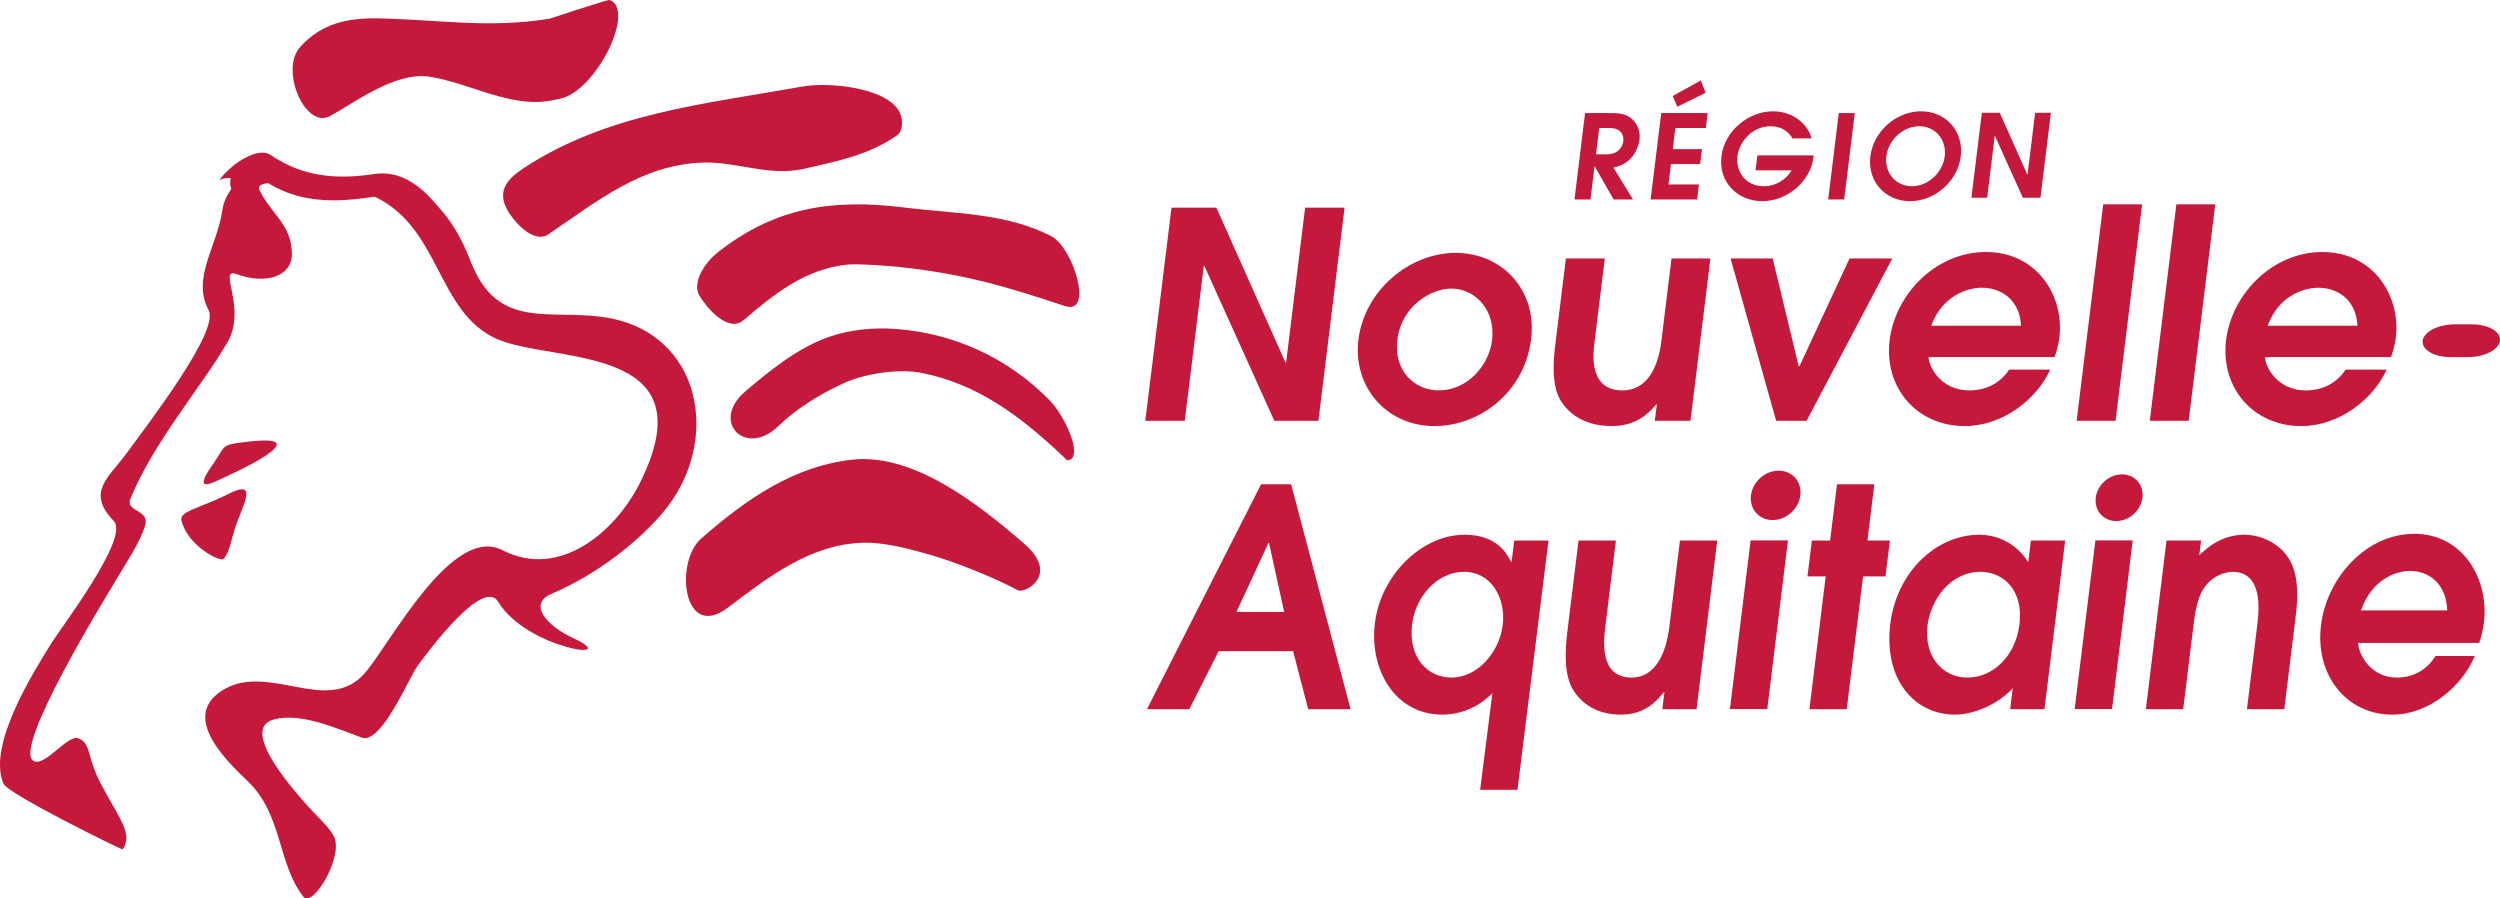 <?xml version="1.0" encoding="UTF-8" standalone="no"?>
<!-- Created with Inkscape (http://www.inkscape.org/) -->

<svg
   xmlns:dc="http://purl.org/dc/elements/1.1/"
   xmlns:cc="http://creativecommons.org/ns#"
   xmlns:rdf="http://www.w3.org/1999/02/22-rdf-syntax-ns#"
   xmlns:svg="http://www.w3.org/2000/svg"
   xmlns="http://www.w3.org/2000/svg"
   xmlns:sodipodi="http://sodipodi.sourceforge.net/DTD/sodipodi-0.dtd"
   xmlns:inkscape="http://www.inkscape.org/namespaces/inkscape"
   id="svg2"
   version="1.1"
   inkscape:version="0.91 r13725"
   xml:space="preserve"
   width="588.475"
   height="211.488"
   viewBox="0 0 588.475 211.488"
   sodipodi:docname="logo-na.svg"><defs
     id="defs6" /><sodipodi:namedview
     pagecolor="#ffffff"
     bordercolor="#666666"
     borderopacity="1"
     objecttolerance="10"
     gridtolerance="10"
     guidetolerance="10"
     inkscape:pageopacity="0"
     inkscape:pageshadow="2"
     inkscape:window-width="1598"
     inkscape:window-height="739"
     id="namedview4"
     showgrid="false"
     inkscape:zoom="0.73240158"
     inkscape:cx="-2.0480568"
     inkscape:cy="105.74375"
     inkscape:window-x="0"
     inkscape:window-y="80"
     inkscape:window-maximized="0"
     inkscape:current-layer="g10" /><g
     id="g10"
     inkscape:groupmode="layer"
     inkscape:label="ink_ext_XXXXXX"
     transform="matrix(1.25,0,0,-1.25,0,211.488)"><g
       id="g12"
       transform="scale(0.1,0.1)"><path
         d="m 420.566,639.172 c 11.168,10.68 14.192,34.058 22.625,60.016 12.602,39.242 48.075,95.8 -18.746,59.671 -53.179,-25.504 -87.632,-29.957 -82.629,-48.195 13.235,-48.336 72.911,-77.043 78.75,-71.492"
         style="fill:#c5193b;fill-opacity:1;fill-rule:nonzero;stroke:none"
         id="path14"
         inkscape:connector-curvature="0" /><path
         d="m 402.203,783.777 c 41.543,17.93 201.59,92.258 64.82,76.387 -52.808,-6.133 -40.515,-5.574 -65.574,-41.863 -6.777,-9.977 -37.207,-50.821 0.754,-34.524 20.629,8.946 -6.062,-2.492 0,0"
         style="fill:#c5193b;fill-opacity:1;fill-rule:nonzero;stroke:none"
         id="path16"
         inkscape:connector-curvature="0" /><path
         d="m 1134.81,1094.99 c -103.97,14.4 -198.255,-24.42 -248.513,104.67 -26.141,67.27 -51.18,91.14 -64.477,106.89 -33.961,40.54 -72.047,64.5 -116.996,57.67 -68.172,-10.38 -133.031,-6.54 -194.89,35.57 -20.2,13.73 -52.301,-6.87 -63.332,-14.37 -12.129,-8.23 -26.977,-23.53 -33.368,-31.86 0.121,-0.08 0.286,-0.15 0.286,-0.15 0.164,-0.07 0.203,-0.2 0.246,-0.28 5.82,2.92 12.742,3.59 20.871,3.59 -1.41,-5.43 -1.367,-10.26 -0.653,-14.8 0.489,-1.93 0.653,-4.04 1.59,-5.72 -7.965,-11.43 -14.336,-23.98 -16.601,-38.64 -10.438,-72.27 -58.469,-128.47 -26.059,-189.95 C 413.355,1068.64 281.488,897.363 238.563,838.609 204.621,792.211 161.551,765.172 214.32,710.715 244.504,679.5 114.965,509.949 97.18,481.359 61.543,423.828 -24.539,287.66 6.707,215.789 14.855,196.879 229.922,90.941 231.027,92.398 c 19.993,29.43 -6.004,56.903 -41.05,123.391 -27.547,52.34 -17.5,74.93 -41.661,85.609 -20.789,9.133 -64.984,-56.296 -85.976,-41.957 -36.762,25.457 132.152,299.969 157.023,341.758 17.117,29.332 43.625,67.379 53.817,100.867 9.39,31.289 -38.047,25.426 -27.512,50.774 44.828,108.992 133.645,209.797 182.984,295.16 37.106,64.31 -20.402,141.62 17.442,127.57 52.668,-19.53 105.461,-5.48 103.621,40.67 -2.082,54.94 -39.863,73.01 -61.367,118.44 -3.149,6.87 3.656,10.77 16.215,12.67 35.941,-22.18 75.441,-32.67 123.511,-32.67 27.328,0 54.184,3.34 77.281,6.94 124.512,-58.51 116.833,-217.41 230.075,-267.91 104.93,-46.57 401.85,-6.73 269.6,-271.222 C 1159.4,691.41 1054.15,600.02 945.969,655.949 851.801,704.477 735.781,481.75 688.137,425.648 616.887,341.559 503.746,448.5 416.316,390.281 339.672,339.488 430.734,255.43 467.023,220.391 532.379,157.18 522.613,65.211 571.383,3.148 c 17.543,-22.238 78.73,79.363 56.242,116.133 -12.109,19.848 -32.488,36.918 -47.684,54.297 -18.199,20.871 -131.355,143.711 -65.515,163.113 50.769,14.77 121.004,-17.14 166.851,-33.839 36.739,-13.461 88.899,113.257 105.336,135.57 22.239,30.277 123.84,166.418 151.617,120.117 53.731,-89.098 239.84,-113.98 140.12,-67.738 -46.71,21.59 -85.901,63.25 -39.66,82.879 89.02,38.121 164.46,99.98 208.55,151.73 114.34,133.766 75.34,343.97 -112.43,369.58"
         style="fill:#c5193b;fill-opacity:1;fill-rule:nonzero;stroke:none"
         id="path18"
         inkscape:connector-curvature="0" /><path
         d="m 1980.75,1246.48 c -84.49,44.77 -186.23,43.11 -277.87,54.62 -136.79,17.23 -243.56,-0.27 -349.87,-83.34 -29.6,-23.06 -49.02,-59.67 -36.07,-82.47 10.93,-18.93 53.28,-71.83 83.1,-46.45 57.2,48.73 115.96,97.02 196.62,104.85 19.65,1.92 77.61,-2.44 97.99,-4.64 125.23,-13.53 207.06,-39.06 309.97,-73.25 56.59,-18.78 15.76,109.66 -23.87,130.68"
         style="fill:#c5193b;fill-opacity:1;fill-rule:nonzero;stroke:none"
         id="path20"
         inkscape:connector-curvature="0" /><path
         d="m 1976.17,938.453 c -77.01,78.717 -179.02,125.797 -288.61,133.977 -42.66,3.16 -86.06,-1.09 -125.59,-14.62 -58.64,-20.02 -112.84,-64.033 -158.64,-103.138 -66.46,-56.715 0.87,-125.027 62.41,-65.192 37.29,36.008 79.77,60.372 121.08,79.934 41.89,19.973 107.36,28.234 147.47,20.504 107.34,-20.848 187.99,-82.832 263.96,-153.941 3.59,-3.321 7.29,-7.18 10.78,-10.762 32.74,-0.645 0.14,79.625 -32.86,113.238"
         style="fill:#c5193b;fill-opacity:1;fill-rule:nonzero;stroke:none"
         id="path22"
         inkscape:connector-curvature="0" /><path
         d="m 1147.8,1691.91 c -3.1,1.13 -112.95,-35.25 -112.95,-35.25 -113.858,-18.51 -208.108,-1.81 -319.897,0.6 -59.328,1.31 -107.91,-8.44 -149.023,-52.93 -40.293,-43.53 8.965,-155.26 54.445,-131.4 45.809,24 122.762,84.79 188.969,74.46 66.211,-10.18 137.422,-50.34 206.526,-47.43 12.46,0.5 26.25,3.29 39.05,6.11 68.7,14.99 143.06,168.53 92.88,185.84"
         style="fill:#c5193b;fill-opacity:1;fill-rule:nonzero;stroke:none"
         id="path24"
         inkscape:connector-curvature="0" /><path
         d="m 1510.54,1528.87 c -182.04,-32.78 -367.19,-49.63 -525.993,-154.61 -28.285,-18.6 -47.258,-40.94 -31.473,-73.27 13.133,-26.59 52.156,-68.85 79.196,-50.56 92.9,62.77 177,132.32 292.7,135.34 63.22,1.67 123.98,-26.7 189.29,-11.67 62.94,14.44 124.25,26.2 177.73,64.97 7.48,9.11 7.38,21.89 5.7,30.89 -10.27,54.37 -130.88,69.05 -187.15,58.91"
         style="fill:#c5193b;fill-opacity:1;fill-rule:nonzero;stroke:none"
         id="path26"
         inkscape:connector-curvature="0" /><path
         d="m 1928.46,668.25 c -86.83,75.102 -208.67,170.688 -323.81,158.004 -108.75,-11.926 -198.79,-73.336 -284.28,-148.535 -50.71,-44.641 -34.12,-193.84 50.14,-130.168 75.29,56.969 155.82,119.961 255.17,122.269 46.44,1.121 99.38,-15.422 121.95,-21.57 44.54,-12.129 124.08,-43.25 169.64,-68.25 14.89,-5.16 78.36,30.191 11.19,88.25"
         style="fill:#c5193b;fill-opacity:1;fill-rule:nonzero;stroke:none"
         id="path28"
         inkscape:connector-curvature="0" /><path
         d="m 3005.48,1401.23 19.32,0 c 24.84,0 31.07,16.47 32.13,25.02 1.1,9.04 -2.51,24.64 -26.04,24.64 l -19.32,0 -6.09,-49.66 z m -20.6,77.8 49.91,0 c 18.71,0 29.94,-3.53 38.23,-10.98 8.33,-7.48 16.62,-20.67 14.32,-39.36 -1.33,-10.79 -7.36,-27.67 -20.43,-38.93 -10.8,-9.19 -20.3,-11.43 -28.69,-13.41 l 36.86,-60.02 -36.51,0 -35.48,62.22 -0.4,0 -7.64,-62.22 -30.13,0 19.96,162.7"
         style="fill:#c5193b;fill-opacity:1;fill-rule:nonzero;stroke:none"
         id="path30"
         inkscape:connector-curvature="0" /><path
         d="m 3149.82,1511.14 53.07,29.24 9.02,-23.08 -53.38,-26.4 -8.71,20.24 z m -21.53,-32.11 87.49,0 -3.45,-28.14 -57.37,0 -4.9,-39.78 54.99,0 -3.47,-28.15 -54.96,0 -4.72,-38.48 57.38,0 -3.45,-28.15 -87.52,0 19.98,162.7"
         style="fill:#c5193b;fill-opacity:1;fill-rule:nonzero;stroke:none"
         id="path32"
         inkscape:connector-curvature="0" /><path
         d="m 3309.33,1399.22 106.11,0 -0.43,-3.51 c -5.71,-46.37 -50.77,-82.65 -96.28,-82.65 -46.59,0 -83.06,35.82 -77.06,84.64 5.9,47.91 51.05,84.62 96.97,84.62 40.87,0 67.15,-27.67 72.61,-51 l -36.04,0 c -5.68,10.79 -19.12,22.88 -40.7,22.88 -36.67,0 -59.64,-31.2 -62.76,-56.71 -3.06,-24.87 11.78,-56.31 50.44,-56.31 20.03,0 40.03,11 51.79,29.92 l -68.1,0 3.45,28.12"
         style="fill:#c5193b;fill-opacity:1;fill-rule:nonzero;stroke:none"
         id="path34"
         inkscape:connector-curvature="0" /><path
         d="m 3462.65,1479.03 30.09,0 -19.95,-162.7 -30.11,0 19.97,162.7"
         style="fill:#c5193b;fill-opacity:1;fill-rule:nonzero;stroke:none"
         id="path36"
         inkscape:connector-curvature="0" /><path
         d="m 3600.26,1341.18 c 31.01,0 58.21,26.18 61.9,56.31 3.8,31.2 -17.47,56.71 -48.03,56.71 -30.57,0 -58.07,-25.51 -61.91,-56.71 -3.71,-30.13 17.04,-56.31 48.04,-56.31 z m 17.35,141.14 c 46.16,0 80.56,-36.92 74.63,-85.06 -5.7,-46.61 -48.59,-84.2 -95.43,-84.2 -46.82,0 -80.46,37.59 -74.75,84.2 5.93,48.14 49.35,85.06 95.55,85.06"
         style="fill:#c5193b;fill-opacity:1;fill-rule:nonzero;stroke:none"
         id="path38"
         inkscape:connector-curvature="0" /><path
         d="m 3732.06,1479.54 33.72,0 51.89,-116.38 0.48,0 14.28,116.38 29.62,0 -19.63,-160 -33.12,0 -52.52,116.32 -0.44,0 -14.29,-116.32 -29.64,0 19.65,160"
         style="fill:#c5193b;fill-opacity:1;fill-rule:nonzero;stroke:none"
         id="path40"
         inkscape:connector-curvature="0" /><path
         d="m 2206.03,1300.79 84.59,0 130.15,-291.81 1.09,0 35.84,291.81 74.31,0 -49.3,-401.341 -82.99,0 -131.77,291.741 -1.07,0 -35.83,-291.741 -74.32,0 49.3,401.341"
         style="fill:#c5193b;fill-opacity:1;fill-rule:nonzero;stroke:none"
         id="path42"
         inkscape:connector-curvature="0" /><path
         d="m 2809.8,1051.46 c 6.82,55.67 -31.06,96.99 -76.81,96.99 -38.05,0 -93.78,-32.54 -101.64,-96.42 -7.09,-57.831 31.84,-95.288 78.11,-95.288 53.41,0 94.37,46.268 100.34,94.718 z m -251.77,0.57 c 11.38,92.56 95.6,163.64 183.21,163.64 86.49,0 153.51,-68.86 142.02,-162.51 -12.3,-100.246 -97.21,-163.605 -182.05,-163.605 -90.92,0 -153.9,74.91 -143.18,162.475"
         style="fill:#c5193b;fill-opacity:1;fill-rule:nonzero;stroke:none"
         id="path44"
         inkscape:connector-curvature="0" /><path
         d="m 3220.89,1205.22 -37.53,-305.771 -67.17,0 3.8,30.867 -1.12,0 c -14.15,-16.531 -36.99,-40.761 -83.79,-40.761 -55.65,0 -83.69,27.527 -96.54,48.461 -18.61,32.511 -12.52,82.074 -9.41,107.424 l 19.62,159.78 73.28,0 -19.14,-155.92 c -3.04,-24.81 -11.37,-92.558 52.55,-92.558 46.27,0 67.04,43.548 72.99,92.008 l 19.23,156.47 73.23,0"
         style="fill:#c5193b;fill-opacity:1;fill-rule:nonzero;stroke:none"
         id="path46"
         inkscape:connector-curvature="0" /><path
         d="m 3258.87,1205.22 79.29,0 48.9,-202.75 1.63,0 94.29,202.75 80.44,0 -161.46,-305.771 -57.27,0 -85.82,305.771"
         style="fill:#c5193b;fill-opacity:1;fill-rule:nonzero;stroke:none"
         id="path48"
         inkscape:connector-curvature="0" /><path
         d="m 3805.82,1078.5 c -2.25,49 -37.48,71.58 -73.87,71.58 -26.98,0 -74.53,-14.85 -95.27,-71.58 l 169.14,0 z m -174.17,-58.96 c 0.86,-19.829 24.26,-62.798 76.57,-62.798 32.51,0 58.44,13.785 75.34,39.153 l 77.15,0 c -24.43,-55.102 -89.11,-106.34 -160.75,-106.34 -90.92,0 -152.48,72.722 -141.51,161.905 10.6,86.51 87.01,165.87 181.21,165.87 96.95,0 147.87,-83.76 138.41,-160.88 -1.78,-14.34 -5.55,-27 -8.95,-36.91 l -237.47,0"
         style="fill:#c5193b;fill-opacity:1;fill-rule:nonzero;stroke:none"
         id="path50"
         inkscape:connector-curvature="0" /><path
         d="m 3960.6,1307.15 73.27,0 -50.05,-407.701 -73.26,0 50.04,407.701"
         style="fill:#c5193b;fill-opacity:1;fill-rule:nonzero;stroke:none"
         id="path52"
         inkscape:connector-curvature="0" /><path
         d="m 4098.33,1307.15 73.27,0 -50.06,-407.701 -73.26,0 50.05,407.701"
         style="fill:#c5193b;fill-opacity:1;fill-rule:nonzero;stroke:none"
         id="path54"
         inkscape:connector-curvature="0" /><path
         d="m 4439.38,1078.5 c -2.22,49 -37.52,71.58 -73.85,71.58 -26.97,0 -74.58,-14.85 -95.29,-71.58 l 169.14,0 z m -174.2,-58.96 c 0.92,-19.829 24.26,-62.798 76.63,-62.798 32.48,0 58.41,13.785 75.33,39.153 l 77.12,0 c -24.42,-55.102 -89.08,-106.34 -160.72,-106.34 -90.91,0 -152.51,72.722 -141.56,161.905 10.62,86.51 87.04,165.87 181.27,165.87 96.94,0 147.83,-83.76 138.37,-160.88 -1.8,-14.34 -5.56,-27 -8.95,-36.91 l -237.49,0"
         style="fill:#c5193b;fill-opacity:1;fill-rule:nonzero;stroke:none"
         id="path56"
         inkscape:connector-curvature="0" /><path
         d="m 4562.14,1050.25 c 2.1,16.98 29.24,30.86 60.32,30.86 l 32.53,0 c 31.08,0 54.8,-13.88 52.71,-30.86 -2.1,-16.98 -29.24,-30.87 -60.31,-30.87 l -32.55,0 c -31.08,0 -54.79,13.89 -52.7,30.87"
         style="fill:#c5193b;fill-opacity:1;fill-rule:nonzero;stroke:none"
         id="path58"
         inkscape:connector-curvature="0" /><path
         d="m 4034.5,754.727 c -2.96,-24.344 -25.06,-44.012 -49.34,-44.012 -24.28,0 -41.56,19.668 -38.6,44.012 2.99,24.25 25.08,43.906 49.38,43.906 24.27,0 41.55,-19.656 38.56,-43.906"
         style="fill:#c5193b;fill-opacity:1;fill-rule:nonzero;stroke:none"
         id="path60"
         inkscape:connector-curvature="0" /><path
         d="m 2328.32,539.559 89.88,0 -28.47,129.921 -1.06,0 -60.35,-129.921 z m 46.44,240.398 56.57,0 111.96,-423.527 -79.85,0 -28.35,109.261 -140.18,0 -55.22,-109.261 -79.86,0 214.93,423.527"
         style="fill:#c5193b;fill-opacity:1;fill-rule:nonzero;stroke:none"
         id="path62"
         inkscape:connector-curvature="0" /><path
         d="m 2733.05,415.941 c 49.71,0 90.53,48.079 96.78,98.969 6.11,49.828 -20.99,100.192 -72.84,100.192 -50.24,0 -91.41,-46.34 -97.81,-98.481 -7.84,-64.062 29.96,-100.68 73.87,-100.68 z m 182.96,258.118 -58.42,-469.387 -70.34,0 23.16,182.109 c -39.37,-40.621 -85.94,-40.621 -94.39,-40.621 -88.88,0 -137.71,84.668 -126.95,172.199 11.15,91.039 88.68,166.582 169.08,166.582 59.78,0 79.3,-34.921 87.35,-50.972 l 1.04,0 4.92,40.09 64.55,0"
         style="fill:#c5193b;fill-opacity:1;fill-rule:nonzero;stroke:none"
         id="path64"
         inkscape:connector-curvature="0" /><path
         d="m 3233.81,674.059 -39,-317.629 -64.5,0 3.97,32.082 -1.06,0 c -13.74,-17.172 -35.92,-42.352 -80.85,-42.352 -53.42,0 -80.05,28.59 -92.18,50.34 -17.57,33.738 -11.21,85.238 -8.01,111.57 l 20.38,165.989 70.38,0 -19.91,-161.989 c -3.17,-25.769 -11.81,-96.129 49.56,-96.129 44.42,0 64.79,45.239 70.99,95.559 l 19.93,162.559 70.3,0"
         style="fill:#c5193b;fill-opacity:1;fill-rule:nonzero;stroke:none"
         id="path66"
         inkscape:connector-curvature="0" /><path
         d="m 3438.01,606.5 -34.36,0 8.26,67.559 34.4,0 13,105.898 70.3,0 -13,-105.898 42.3,0 -8.3,-67.559 -42.27,0 -30.71,-250.07 -70.29,0 30.67,250.07"
         style="fill:#c5193b;fill-opacity:1;fill-rule:nonzero;stroke:none"
         id="path68"
         inkscape:connector-curvature="0" /><path
         d="m 3729.39,615.102 c -57.66,0 -93.89,-53.813 -99.73,-101.34 -6.61,-53.774 25,-97.821 75.26,-97.821 48.65,0 90.77,41.188 97.99,100.11 8.06,65.879 -31.69,99.051 -73.52,99.051 z m 120.58,-258.672 -64.56,0 4.84,39.519 c -25.73,-28.629 -71.69,-49.789 -108.73,-49.789 -75.6,0 -134.79,65.211 -121.84,171.078 11.97,97.274 86.22,167.703 167.66,167.703 59.82,0 89.53,-46.382 91.07,-50.972 l 1.1,0 4.89,40.09 64.56,0 -38.99,-317.629"
         style="fill:#c5193b;fill-opacity:1;fill-rule:nonzero;stroke:none"
         id="path70"
         inkscape:connector-curvature="0" /><path
         d="m 4079.84,674.059 65.05,0 -3.34,-27.469 c 13.11,12.031 40.66,38.351 85.08,38.351 25.39,0 62.54,-12.031 82.93,-44.07 22.66,-34.902 16.15,-88.16 13.11,-112.769 l -21.08,-171.672 -70.32,0 19.22,156.8 c 3.26,26.329 12.51,101.872 -46.72,101.872 -12.67,0 -36.27,-6.864 -51.55,-28.043 -15.13,-19.438 -19.21,-52.61 -22.47,-79.571 l -18.55,-151.058 -70.33,0 38.97,317.629"
         style="fill:#c5193b;fill-opacity:1;fill-rule:nonzero;stroke:none"
         id="path72"
         inkscape:connector-curvature="0" /><path
         d="m 4608.43,542.422 c -1.67,50.93 -35.25,74.406 -70.16,74.406 -25.95,0 -71.75,-15.449 -92.2,-74.406 l 162.36,0 z m -167.79,-61.25 c 0.65,-20.594 22.67,-65.231 72.94,-65.231 31.21,0 56.24,14.297 72.66,40.618 l 74.08,0 C 4636.39,399.34 4573.75,346.16 4505.04,346.16 c -87.29,0 -145.71,75.539 -134.35,168.219 11.04,89.832 85.12,172.281 175.56,172.281 93.13,0 141.15,-87 131.31,-167.18 -1.8,-14.839 -5.55,-28 -8.95,-38.308 l -227.97,0"
         style="fill:#c5193b;fill-opacity:1;fill-rule:nonzero;stroke:none"
         id="path74"
         inkscape:connector-curvature="0" /><path
         d="m 3257.65,356.59 70.32,0 38.99,317.629 -70.33,0 -38.98,-317.629"
         style="fill:#c5193b;fill-opacity:1;fill-rule:nonzero;stroke:none"
         id="path76"
         inkscape:connector-curvature="0" /><path
         d="m 3390.24,759.074 c -3.18,-25.73 -26.55,-46.5 -52.19,-46.5 -25.68,0 -43.94,20.77 -40.79,46.5 3.14,25.672 26.54,46.473 52.18,46.473 25.67,0 43.96,-20.801 40.8,-46.473"
         style="fill:#c5193b;fill-opacity:1;fill-rule:nonzero;stroke:none"
         id="path78"
         inkscape:connector-curvature="0" /><path
         d="m 3906.85,356.59 70.39,0 38.96,317.629 -70.32,0 -39.03,-317.629"
         style="fill:#c5193b;fill-opacity:1;fill-rule:nonzero;stroke:none"
         id="path80"
         inkscape:connector-curvature="0" /></g></g></svg>